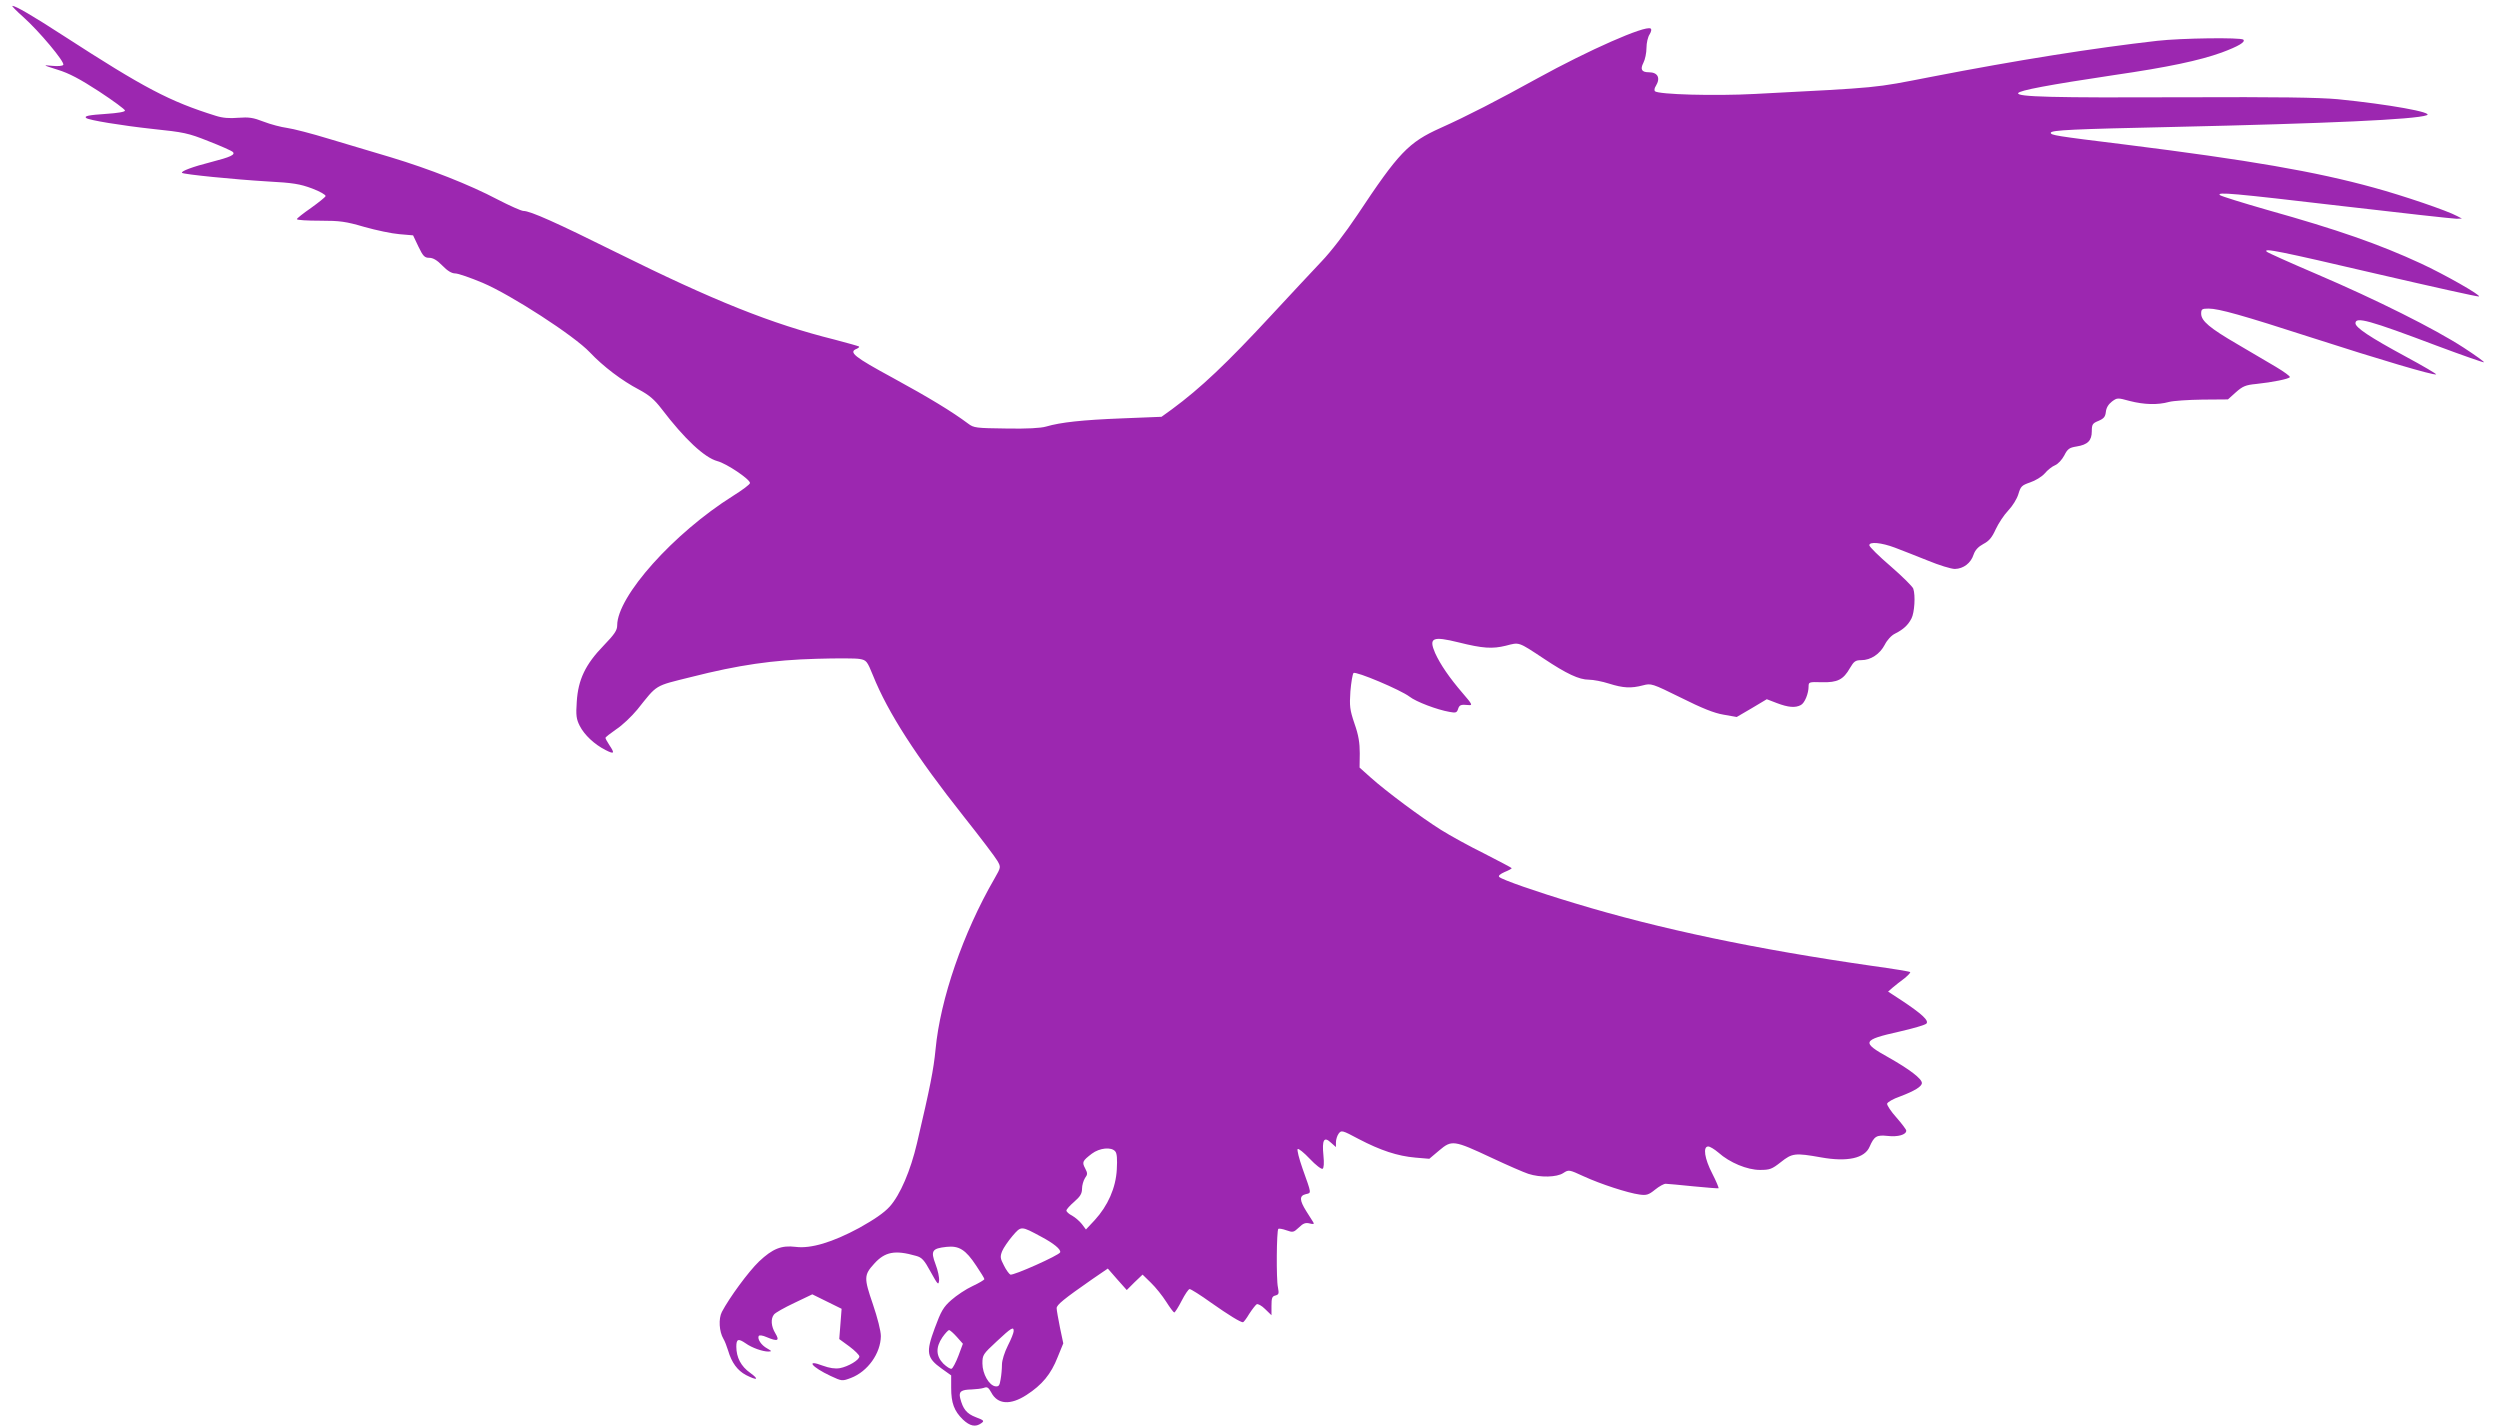 <?xml version="1.0" standalone="no"?>
<!DOCTYPE svg PUBLIC "-//W3C//DTD SVG 20010904//EN"
 "http://www.w3.org/TR/2001/REC-SVG-20010904/DTD/svg10.dtd">
<svg version="1.0" xmlns="http://www.w3.org/2000/svg"
 width="1280pt" height="730pt" viewBox="0 0 1280 730"
 preserveAspectRatio="xMidYMid meet">
<g transform="translate(0,730) scale(0.1,-0.1)"
fill="#9c27b0" stroke="none">
<path d="M119 7213 c81 -72 214 -231 205 -245 -4 -6 -27 -8 -58 -5 -49 5 -47
4 29 -20 59 -18 115 -48 212 -111 73 -48 133 -92 133 -98 0 -7 -37 -13 -96
-17 -90 -6 -114 -11 -103 -21 11 -11 183 -39 339 -56 162 -17 183 -21 288 -63
62 -24 118 -49 124 -55 14 -14 -11 -26 -112 -52 -91 -23 -156 -47 -148 -55 8
-8 270 -34 438 -44 131 -7 166 -13 228 -36 40 -15 71 -33 69 -39 -2 -6 -36
-33 -75 -61 -39 -27 -72 -53 -72 -57 0 -5 53 -8 118 -8 104 0 132 -4 228 -32
60 -17 141 -34 179 -37 l70 -6 27 -57 c24 -50 32 -58 56 -58 19 0 40 -12 67
-40 26 -27 48 -40 66 -40 15 0 78 -22 140 -48 146 -62 469 -271 549 -356 68
-72 164 -145 252 -191 52 -28 78 -50 115 -98 118 -155 220 -250 286 -268 47
-12 167 -93 167 -112 0 -7 -39 -36 -87 -66 -304 -191 -593 -514 -593 -663 0
-25 -13 -45 -70 -104 -93 -96 -130 -174 -137 -287 -5 -70 -2 -89 15 -123 24
-47 75 -95 132 -124 45 -23 49 -18 20 25 -11 17 -20 33 -20 37 0 4 25 23 55
44 31 20 79 66 108 101 105 131 84 119 277 167 240 61 417 87 641 93 102 3
202 3 221 -1 34 -6 38 -11 68 -85 76 -189 220 -413 464 -721 85 -107 163 -210
173 -228 18 -32 18 -32 -15 -90 -161 -278 -278 -618 -302 -875 -10 -103 -27
-190 -95 -480 -33 -141 -86 -265 -140 -325 -29 -32 -79 -66 -156 -109 -137
-74 -248 -107 -325 -97 -73 9 -118 -9 -188 -75 -54 -52 -151 -184 -190 -258
-18 -35 -14 -101 8 -138 7 -11 17 -38 24 -60 18 -62 48 -102 91 -125 59 -30
70 -24 22 11 -47 33 -71 79 -71 134 0 40 10 43 48 17 32 -23 87 -42 116 -42
19 1 18 2 -6 16 -30 16 -52 49 -43 64 3 5 20 3 40 -6 57 -24 68 -19 45 19 -22
36 -25 75 -7 97 7 9 53 35 104 59 l92 44 75 -37 75 -37 -6 -78 -6 -77 52 -38
c28 -21 51 -44 51 -51 0 -18 -57 -52 -100 -60 -25 -4 -52 0 -88 13 -89 34 -57
-7 41 -53 58 -27 59 -27 104 -10 86 33 152 126 153 214 0 27 -17 93 -41 164
-46 134 -46 149 7 207 55 61 106 71 214 40 30 -8 42 -21 75 -82 36 -65 40 -70
43 -45 2 15 -6 53 -18 84 -26 69 -18 81 56 89 64 7 98 -14 152 -96 23 -34 42
-65 42 -69 0 -4 -27 -20 -61 -36 -33 -15 -82 -48 -108 -71 -41 -36 -53 -57
-85 -144 -46 -124 -42 -152 35 -207 l49 -35 0 -64 c0 -77 15 -118 60 -162 36
-34 65 -40 94 -19 17 12 14 15 -28 31 -47 18 -66 42 -80 98 -8 33 5 43 59 44
22 1 50 4 62 8 18 7 24 2 38 -23 32 -62 98 -67 181 -13 79 51 125 106 159 193
l29 71 -17 81 c-9 45 -17 90 -17 99 0 17 35 46 183 149 l79 54 48 -55 49 -55
40 40 41 39 43 -42 c24 -23 59 -67 78 -97 19 -30 37 -54 41 -55 4 0 21 27 38
60 17 33 35 60 41 60 6 0 56 -31 110 -70 91 -64 150 -100 163 -100 3 0 18 19
32 43 15 23 32 45 38 49 6 4 26 -7 43 -24 l33 -32 0 48 c0 40 3 49 20 53 18 5
19 10 13 42 -9 39 -7 291 2 299 3 3 22 0 41 -7 34 -12 37 -11 64 14 22 22 35
26 55 21 20 -5 25 -4 19 6 -4 7 -21 33 -36 57 -35 56 -36 79 -2 87 29 7 30 -1
-17 131 -18 51 -29 96 -25 100 4 4 32 -18 62 -50 30 -32 60 -55 66 -51 6 4 8
29 4 68 -8 80 3 99 38 66 l26 -23 0 24 c0 14 6 34 14 45 14 18 17 18 103 -28
111 -58 198 -87 290 -95 l71 -6 51 43 c64 54 74 53 268 -38 81 -38 166 -75
188 -82 61 -20 146 -18 179 4 28 18 29 18 105 -17 87 -40 226 -85 285 -93 35
-5 47 -2 80 25 21 17 46 31 55 30 9 0 72 -6 141 -13 69 -7 127 -11 129 -10 2
2 -12 36 -32 75 -40 77 -49 139 -21 139 9 0 32 -14 52 -31 58 -52 148 -89 213
-89 51 0 61 4 107 40 58 46 72 48 207 24 134 -24 222 -4 247 54 24 55 36 62
93 56 52 -6 95 6 95 27 0 6 -23 36 -50 67 -28 31 -49 63 -48 71 2 8 31 25 66
37 74 28 112 51 112 69 0 22 -63 70 -169 130 -142 79 -138 90 53 133 70 16
132 34 139 41 15 15 -23 50 -127 119 l-69 45 24 21 c14 12 41 33 60 47 18 15
32 29 29 32 -3 3 -88 17 -190 31 -599 86 -1091 189 -1526 321 -200 60 -374
121 -388 135 -6 6 5 15 27 25 20 8 37 17 37 20 0 2 -63 35 -139 74 -77 38
-177 93 -223 122 -99 62 -281 197 -360 268 l-57 51 1 73 c0 53 -6 93 -27 152
-24 71 -26 89 -21 165 4 46 11 89 16 94 11 11 241 -86 287 -121 33 -26 141
-67 205 -78 31 -6 37 -4 43 14 7 22 14 25 54 21 22 -2 19 4 -31 62 -67 78
-113 145 -140 204 -34 79 -14 88 120 55 124 -31 173 -34 242 -17 70 18 61 22
194 -66 117 -78 181 -108 231 -108 22 0 69 -9 103 -20 73 -23 113 -25 174 -9
42 11 46 10 194 -63 108 -54 170 -79 218 -87 l68 -12 77 45 77 46 52 -20 c58
-22 94 -25 122 -10 20 10 40 59 40 96 0 22 3 23 68 21 80 -2 110 13 144 73 20
34 28 40 58 40 48 0 95 31 120 79 12 24 34 48 53 57 43 22 66 43 84 78 15 29
21 117 9 152 -3 10 -55 62 -115 114 -61 52 -110 101 -110 108 -1 20 62 14 131
-12 35 -13 110 -43 168 -66 58 -24 120 -43 139 -43 44 1 82 30 96 74 8 23 24
40 50 54 29 15 44 33 63 75 14 30 42 73 64 96 22 23 45 60 52 84 12 40 17 45
60 60 27 9 60 29 75 46 14 17 38 36 53 42 15 6 36 29 47 50 17 34 26 40 63 46
57 9 78 30 78 78 0 35 4 41 34 53 28 12 35 21 38 46 2 21 13 39 31 53 27 20
29 20 91 3 74 -19 143 -21 201 -5 22 6 99 11 171 12 l131 1 40 36 c35 31 50
38 104 43 86 9 168 26 173 35 3 4 -30 28 -72 53 -42 25 -131 77 -197 116 -141
82 -185 119 -185 156 0 23 4 26 38 26 52 0 170 -33 532 -150 350 -113 618
-192 633 -187 5 1 -66 43 -157 92 -183 99 -256 148 -256 170 0 35 69 16 416
-115 131 -49 240 -87 242 -85 3 2 -44 36 -104 75 -149 97 -450 247 -749 375
-138 59 -254 111 -259 116 -22 21 65 3 558 -112 285 -66 522 -119 528 -117 14
5 -176 113 -297 169 -214 99 -426 173 -786 274 -129 37 -238 71 -243 76 -18
17 62 10 625 -56 307 -36 571 -65 586 -65 l28 1 -25 13 c-49 27 -278 105 -425
145 -301 83 -638 141 -1275 221 -358 44 -380 48 -380 60 0 14 118 19 625 30
796 18 1240 38 1300 60 39 14 -195 56 -455 82 -100 9 -305 12 -785 10 -681 -3
-859 2 -852 21 4 14 160 43 487 92 282 41 441 75 555 116 86 32 123 54 111 66
-12 12 -318 8 -441 -6 -325 -37 -712 -98 -1160 -185 -299 -58 -246 -53 -900
-87 -206 -11 -494 -3 -512 14 -4 5 -2 17 5 27 25 41 10 70 -36 70 -37 0 -45
15 -28 48 9 17 16 52 16 77 0 25 7 56 16 69 9 15 11 27 5 30 -28 17 -316 -110
-581 -256 -201 -111 -358 -192 -494 -253 -165 -74 -215 -127 -426 -445 -63
-94 -135 -188 -185 -240 -44 -47 -158 -168 -252 -270 -234 -253 -367 -378
-512 -485 l-54 -39 -201 -8 c-204 -8 -315 -20 -390 -42 -27 -8 -98 -12 -204
-10 -155 2 -166 3 -195 25 -83 62 -200 133 -385 234 -199 108 -229 132 -186
149 9 4 15 9 12 12 -3 2 -59 18 -124 35 -325 81 -619 199 -1119 447 -306 152
-440 212 -475 212 -11 0 -71 27 -133 59 -142 75 -348 156 -547 216 -85 25
-227 68 -315 94 -88 27 -185 52 -215 56 -30 4 -84 18 -120 32 -54 21 -75 24
-130 20 -45 -4 -81 -1 -115 10 -237 74 -366 142 -780 410 -162 105 -245 153
-262 153 -4 0 21 -26 56 -57z m5591 -5808 c9 -10 11 -39 8 -93 -5 -94 -46
-186 -113 -259 l-45 -48 -21 28 c-12 15 -34 34 -50 43 -16 8 -29 20 -29 26 0
6 18 26 40 45 31 27 40 42 40 67 0 17 7 41 15 54 14 19 14 25 1 50 -17 32 -14
38 34 75 40 30 100 36 120 12z m-379 -437 c64 -34 102 -65 97 -80 -5 -15 -240
-120 -255 -114 -6 3 -22 24 -33 47 -19 36 -20 45 -9 73 7 17 31 52 53 78 45
52 43 52 147 -4z m-141 -483 c0 -9 -13 -42 -30 -75 -17 -34 -30 -75 -30 -97 0
-21 -3 -55 -7 -76 -5 -31 -9 -37 -27 -35 -32 5 -66 64 -66 117 0 44 3 48 73
113 76 71 87 77 87 53z m-291 -30 l31 -35 -23 -62 c-13 -34 -29 -64 -35 -66
-7 -2 -25 10 -42 26 -38 39 -40 83 -5 135 14 20 30 37 34 37 5 0 23 -16 40
-35z"/>
</g>
</svg>
